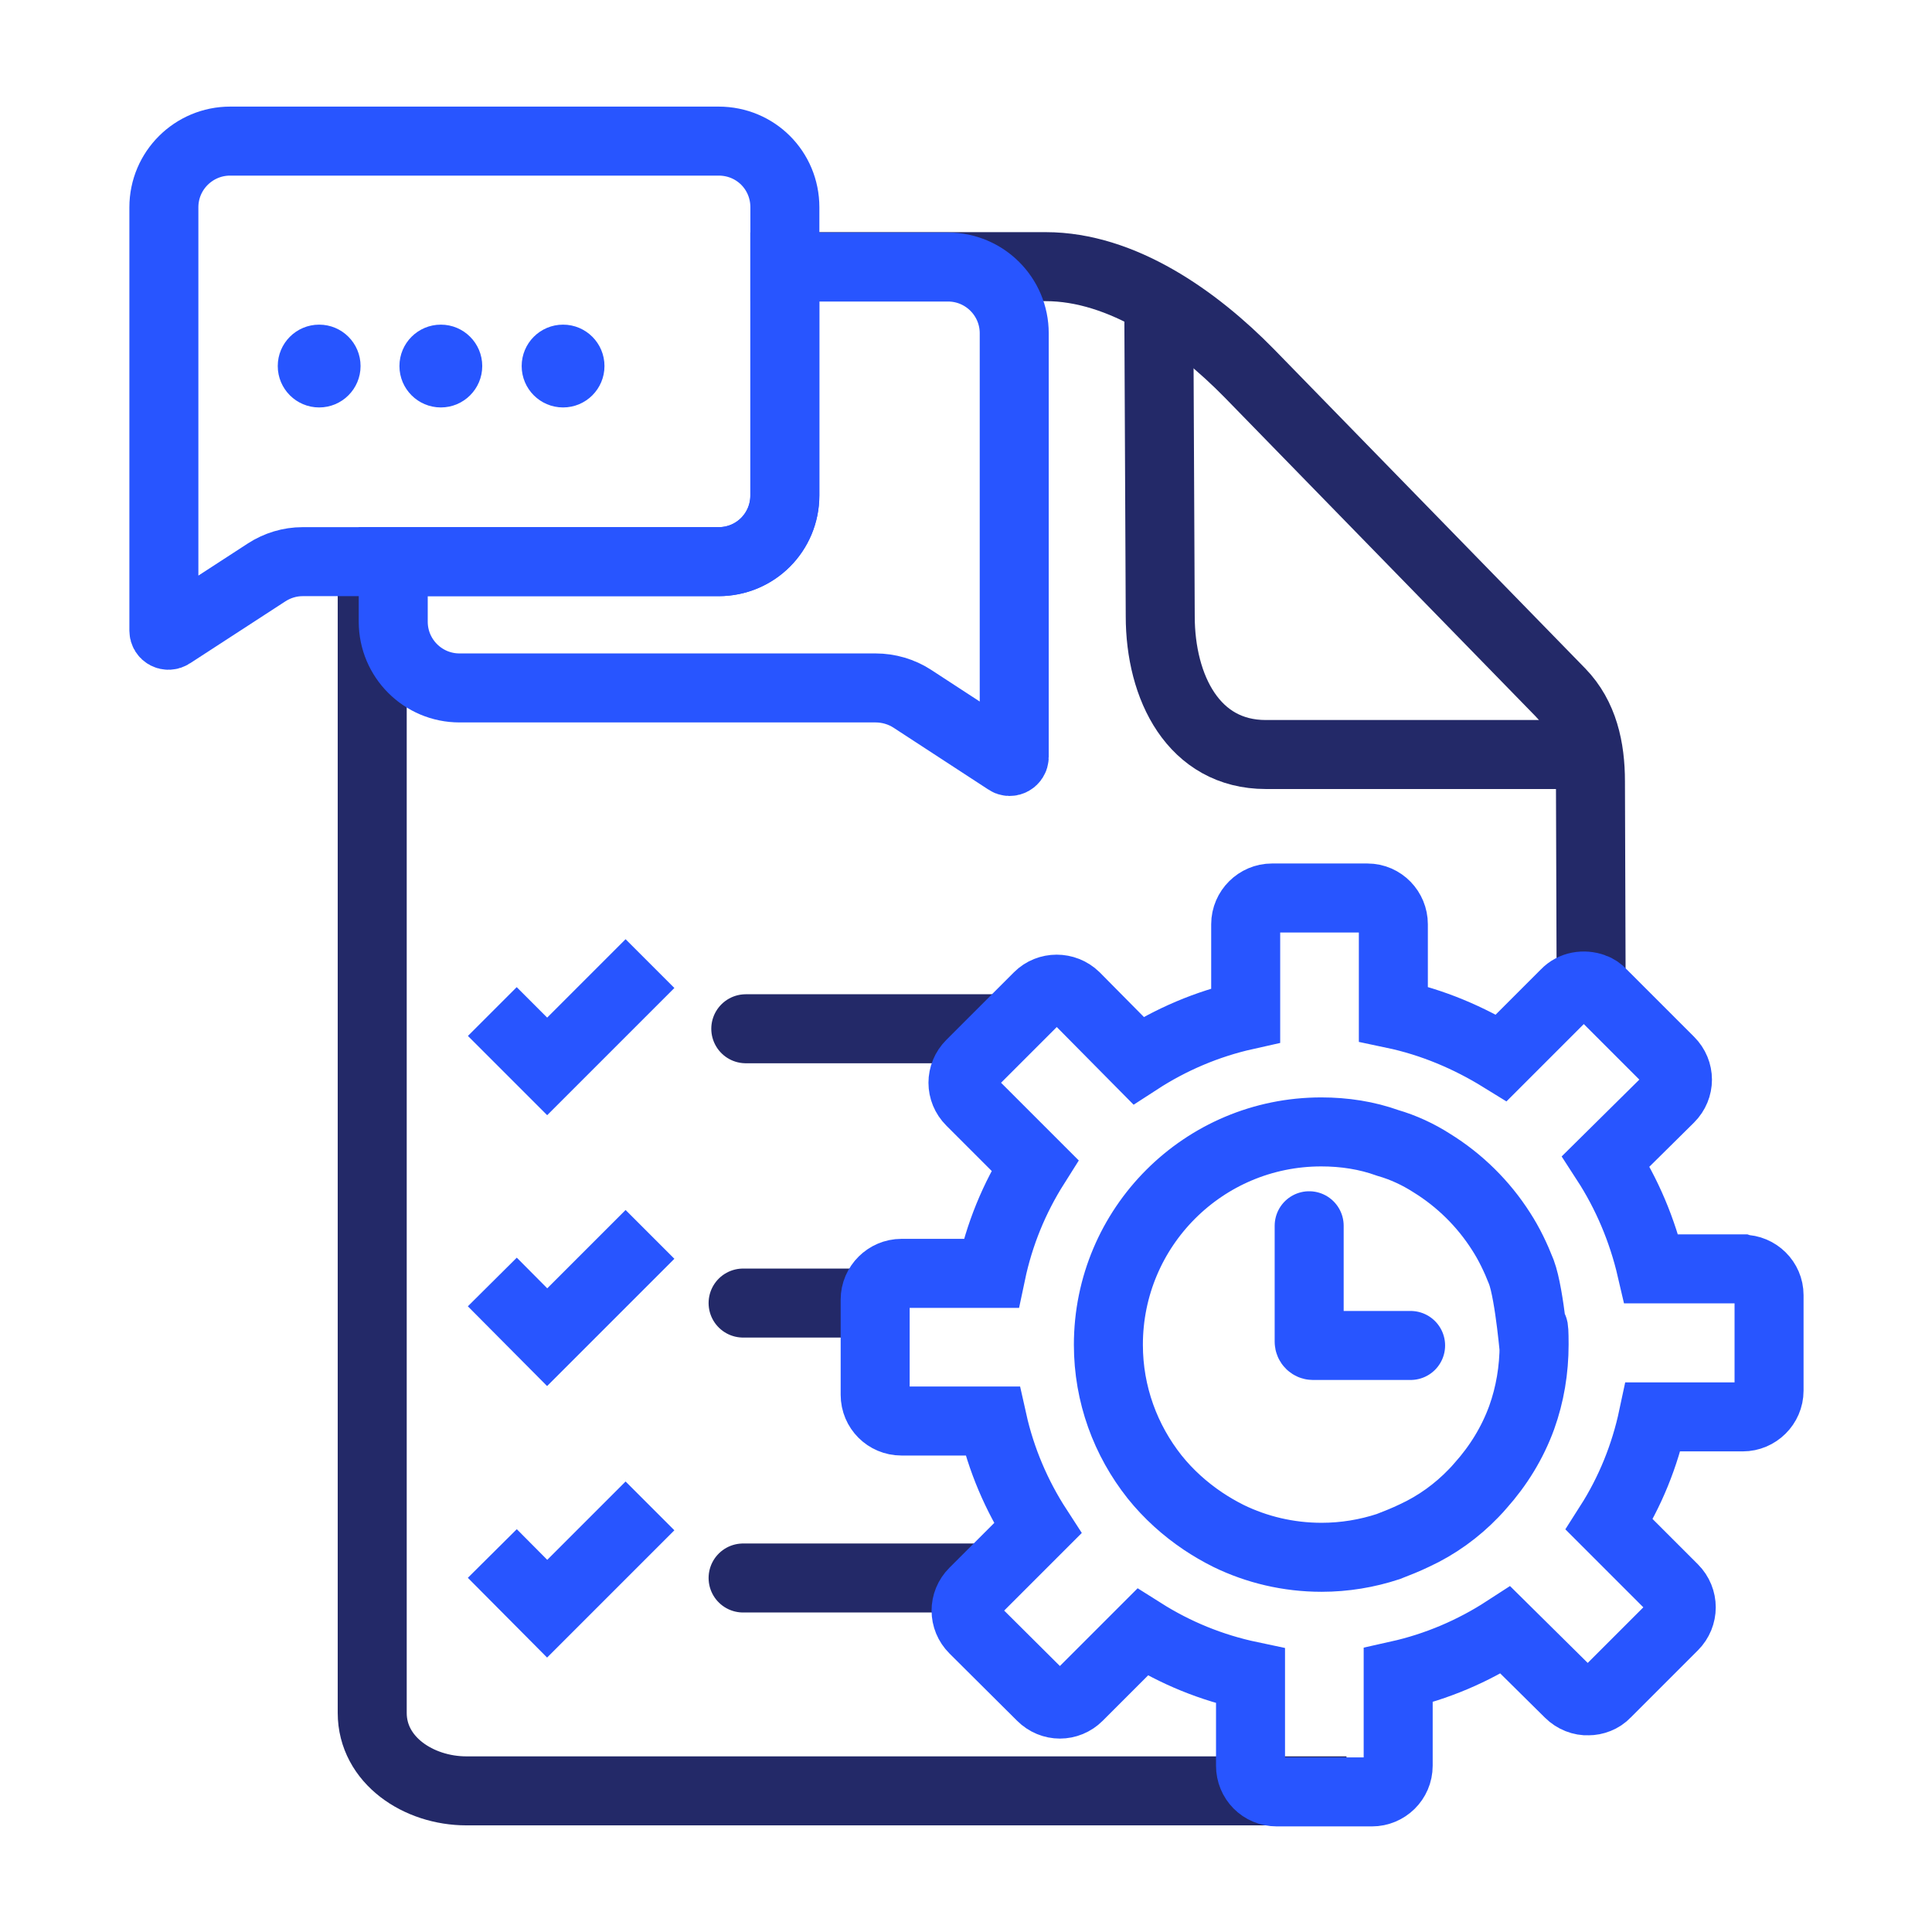 <svg width="56" height="56" viewBox="0 0 56 56" fill="none" xmlns="http://www.w3.org/2000/svg">
<g clip-path="url(#clip0_11203_133248)">
<path d="M46.12 29.09V28.619L46.1 22.649C46.1 21.689 45.9 20.759 45.23 20.07L36.21 10.819C34.66 9.239 32.53 7.729 30.31 7.729H21.75" stroke="#232968" stroke-width="2" stroke-miterlimit="10"/>
<path d="M10.789 16.279V49.649C10.789 51.019 12.129 51.909 13.519 51.909H39.029" stroke="#232968" stroke-width="2" stroke-miterlimit="10"/>
<path d="M45.31 21.87H36.69C34.6 21.87 33.63 19.93 33.63 17.86L33.59 9.21" stroke="#232968" stroke-width="2" stroke-miterlimit="10"/>
<path d="M21.539 45.739H28.399" stroke="#232968" stroke-width="2" stroke-miterlimit="10" stroke-linecap="round"/>
<path d="M21.539 37.77H25.199" stroke="#232968" stroke-width="2" stroke-miterlimit="10" stroke-linecap="round"/>
<path d="M21.617 29.819H28.767" stroke="#232968" stroke-width="2" stroke-miterlimit="10" stroke-linecap="round"/>
<path d="M37.947 35.529V38.889C37.947 38.949 37.997 38.999 38.057 38.999H40.887M50.487 36.779H47.867C47.607 35.659 47.157 34.599 46.547 33.659L48.397 31.829C48.697 31.529 48.697 31.059 48.397 30.759L46.437 28.799C46.367 28.719 46.277 28.659 46.187 28.629C45.907 28.529 45.587 28.579 45.377 28.799L43.517 30.659C42.577 30.079 41.527 29.629 40.387 29.389V26.789C40.387 26.379 40.057 26.029 39.637 26.029H36.867C36.457 26.029 36.107 26.369 36.107 26.789V29.429C34.987 29.679 33.937 30.129 32.997 30.739L31.167 28.889C30.867 28.599 30.387 28.599 30.097 28.889L28.137 30.849C27.837 31.149 27.837 31.619 28.137 31.919L29.997 33.779C29.397 34.729 28.967 35.769 28.727 36.909H26.127C25.717 36.909 25.367 37.249 25.367 37.669V40.429C25.367 40.849 25.707 41.189 26.127 41.189H28.767C29.017 42.309 29.467 43.359 30.077 44.299L28.227 46.149C27.927 46.449 27.927 46.919 28.227 47.219L30.187 49.169C30.487 49.469 30.957 49.469 31.257 49.169L33.117 47.309C34.067 47.909 35.107 48.339 36.247 48.579V51.179C36.247 51.599 36.577 51.939 37.007 51.939H39.767C40.177 51.939 40.527 51.609 40.527 51.179V48.559C41.647 48.309 42.697 47.859 43.637 47.249L45.487 49.079C45.637 49.229 45.847 49.309 46.037 49.299C46.217 49.299 46.417 49.229 46.557 49.079L48.507 47.129C48.807 46.829 48.807 46.349 48.507 46.049L46.647 44.189C47.247 43.249 47.677 42.199 47.917 41.069H50.517C50.927 41.069 51.277 40.729 51.277 40.309V37.539C51.277 37.129 50.937 36.789 50.517 36.789L50.487 36.779ZM44.467 38.969C44.467 39.709 44.347 40.419 44.107 41.089C43.837 41.829 43.427 42.489 42.917 43.059C42.857 43.129 42.787 43.209 42.717 43.279C42.227 43.789 41.647 44.209 40.997 44.509C40.747 44.629 40.497 44.729 40.237 44.829C39.627 45.029 38.977 45.139 38.307 45.139C37.347 45.139 36.427 44.919 35.607 44.519C35.347 44.389 35.107 44.249 34.867 44.089C34.347 43.739 33.867 43.309 33.467 42.809C32.627 41.749 32.127 40.419 32.127 38.979C32.127 35.569 34.887 32.809 38.297 32.809C38.967 32.809 39.617 32.909 40.227 33.129C40.677 33.259 41.107 33.459 41.497 33.709C42.307 34.209 42.997 34.889 43.507 35.689C43.747 36.059 43.937 36.459 44.097 36.869C44.347 37.529 44.497 39.499 44.457 38.989C44.417 38.479 44.467 38.229 44.467 38.969Z" stroke="#2855FF" stroke-width="2" stroke-miterlimit="10" stroke-linecap="round"/>
<path d="M14.27 29.32L15.86 30.91L18.84 27.93" stroke="#2855FF" stroke-width="2" stroke-miterlimit="10"/>
<path d="M14.27 37.159L15.86 38.759L18.84 35.779" stroke="#2855FF" stroke-width="2" stroke-miterlimit="10"/>
<path d="M14.27 45.029L15.86 46.629L18.84 43.649" stroke="#2855FF" stroke-width="2" stroke-miterlimit="10"/>
<path d="M22.75 6.01V14.36C22.75 15.42 21.9 16.28 20.83 16.28H8.77C8.4 16.28 8.04 16.39 7.73 16.59L4.96 18.39C4.87 18.45 4.75 18.39 4.75 18.28V6.01C4.75 4.94 5.62 4.09 6.67 4.09H20.83C21.9 4.09 22.75 4.94 22.75 6.01Z" stroke="#2855FF" stroke-width="2" stroke-miterlimit="10" stroke-linecap="round"/>
<path d="M9.251 11.81C9.914 11.81 10.451 11.273 10.451 10.61C10.451 9.947 9.914 9.41 9.251 9.41C8.588 9.41 8.051 9.947 8.051 10.61C8.051 11.273 8.588 11.81 9.251 11.81Z" fill="#2755FF"/>
<path d="M12.778 11.81C13.441 11.81 13.978 11.273 13.978 10.61C13.978 9.947 13.441 9.41 12.778 9.41C12.115 9.41 11.578 9.947 11.578 10.61C11.578 11.273 12.115 11.81 12.778 11.81Z" fill="#2755FF"/>
<path d="M16.321 11.81C16.984 11.81 17.521 11.273 17.521 10.61C17.521 9.947 16.984 9.41 16.321 9.41C15.658 9.41 15.121 9.947 15.121 10.61C15.121 11.273 15.658 11.81 16.321 11.81Z" fill="#2755FF"/>
<path d="M29.398 9.65V21.94C29.398 22.04 29.278 22.11 29.198 22.05L26.438 20.25C26.128 20.05 25.758 19.94 25.378 19.94H13.318C12.258 19.94 11.398 19.08 11.398 18.02V16.28H20.828C21.898 16.28 22.748 15.42 22.748 14.36V7.74H27.478C28.538 7.74 29.398 8.6 29.398 9.66V9.65Z" stroke="#2855FF" stroke-width="2" stroke-miterlimit="10" stroke-linecap="round"/>
</g>
<defs>
<clipPath id="clip0_11203_133248">
<rect width="56" height="56" fill="white"/>
</clipPath>
</defs>
</svg>
